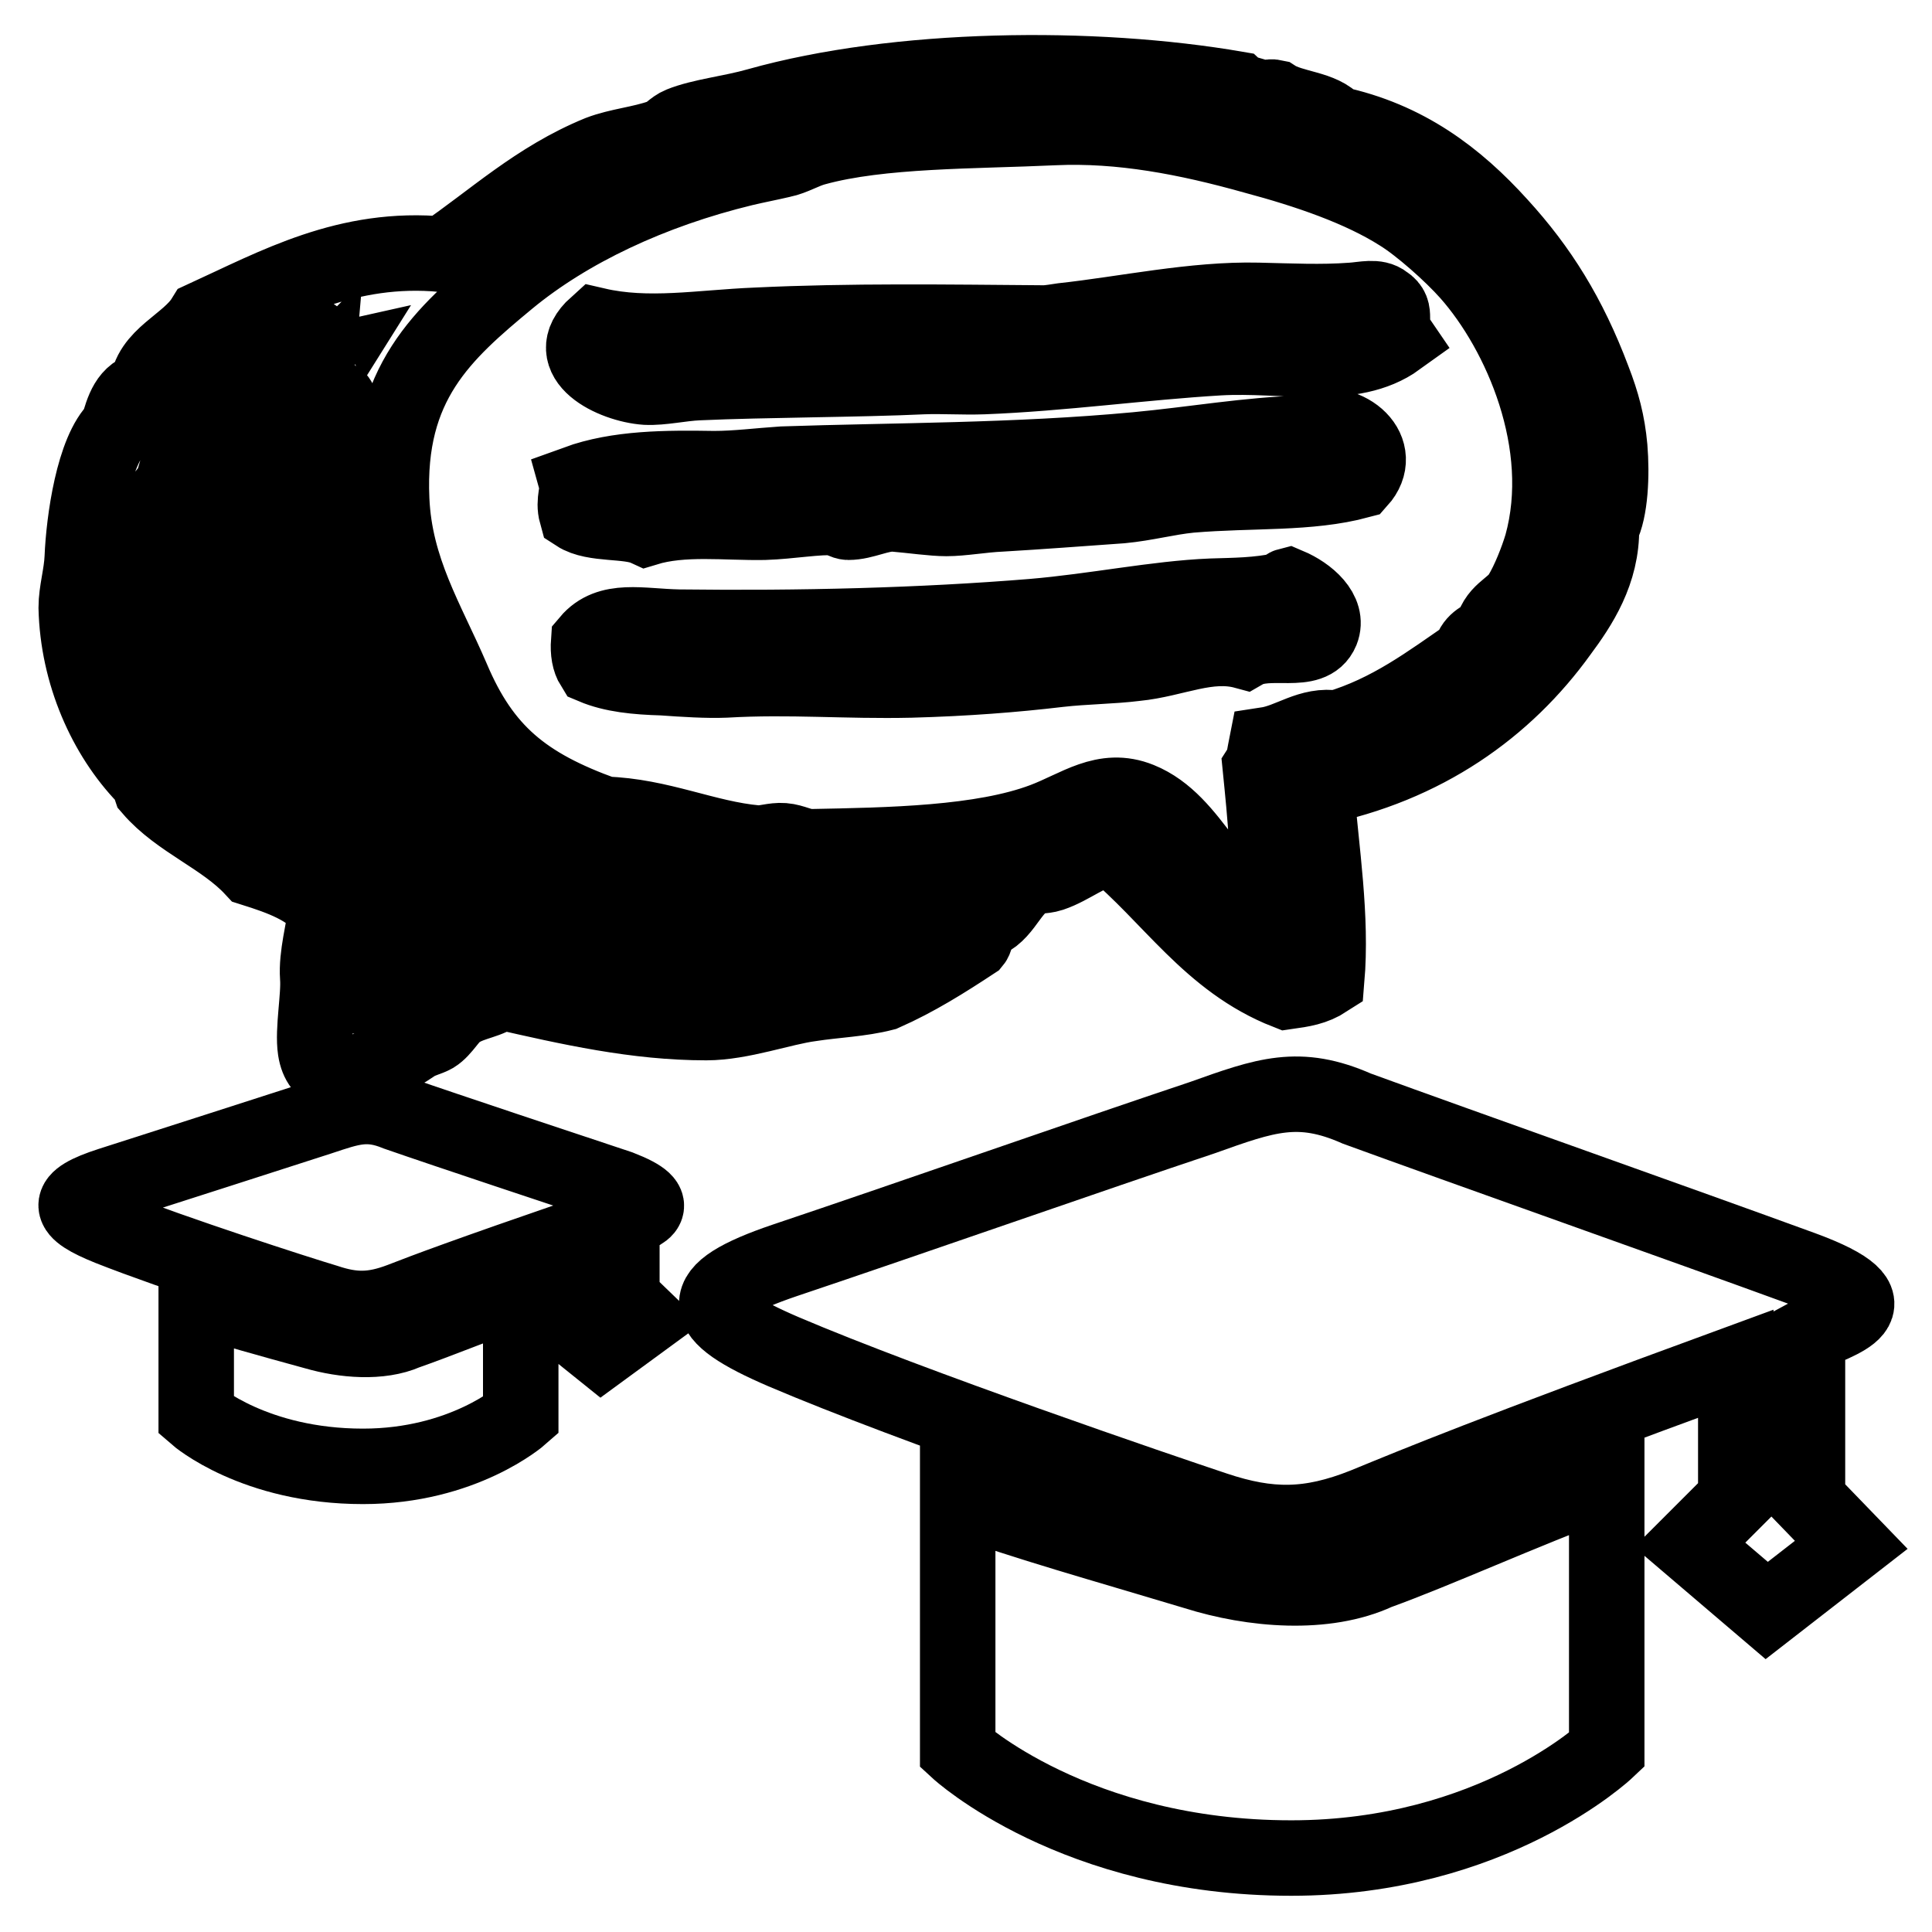 <?xml version="1.0" encoding="utf-8"?>
<!-- Svg Vector Icons : http://www.onlinewebfonts.com/icon -->
<!DOCTYPE svg PUBLIC "-//W3C//DTD SVG 1.1//EN" "http://www.w3.org/Graphics/SVG/1.1/DTD/svg11.dtd">
<svg version="1.1" xmlns="http://www.w3.org/2000/svg" xmlns:xlink="http://www.w3.org/1999/xlink" x="0px" y="0px" viewBox="0 0 256 256" enable-background="new 0 0 256 256" xml:space="preserve">
<g><g><path stroke-width="10" fill-opacity="0" stroke="#000000"  d="M239.5,177v21.7l5.8,6l-11.2,8.7l-10.2-8.7l6.1-6.1v-17.9c-33,12.1-41.9,15.8-49.2,18.8c-7.3,2.9-12.6,2.9-19.8,0.5c-7.2-2.4-40.1-13.6-57.2-20.9c-11.4-4.9-12.2-7.9,0.2-12.1c16.1-5.4,41.2-14.2,55.3-18.9c8.4-3,12.8-4.6,20.5-1.2c13.7,5,43.4,15.5,59,21.2C252.4,173.1,243.3,174.9,239.5,177L239.5,177L239.5,177L239.5,177z M182.5,208.3c8-2.9,18.7-7.8,30.4-12.2v35.8c0,0-15.1,14.3-41.8,14.3c-28.7,0-44.2-14.3-44.2-14.3v-33.4c9.1,3.3,19.2,6.1,31.5,9.8C166,210.7,175.6,211.5,182.5,208.3L182.5,208.3L182.5,208.3L182.5,208.3z"/><path stroke-width="10" fill-opacity="0" stroke="#000000"  d="M185.2,44.9c-6.1,4.4-15,2-23.7,2.5c-10.1,0.6-20.8,2.1-31.2,2.5c-2.7,0.1-5.4-0.1-8,0c-8.4,0.4-21,0.4-29.8,0.8c-2.3,0.1-4.8,0.7-6.9,0.6c-4.4-0.3-11.5-3.8-6.6-8.2c6.9,1.6,13.8,0.3,21.2,0c12.5-0.6,25.2-0.4,38.1-0.3c0.7,0,1.8-0.2,2.5-0.3c8.3-0.9,17.4-2.9,25.9-2.7c4.5,0.1,8.3,0.3,12.4,0c1.6-0.1,3.3-0.6,4.4,0.3C185.4,41.3,183.7,42.7,185.2,44.9L185.2,44.9z M76.4,68.1c-0.5-1.8,0.3-3,0-4.1c5.5-2,11.9-2,18.2-1.9c3,0,6-0.4,9.1-0.6c14.8-0.5,30.9-0.4,46.9-1.9c7.5-0.7,14.8-2,22.1-2.2c0.1-0.4,0.4-0.7,0.8-0.8c5.3-1.3,10.1,3.2,6.6,7.1c-6.7,1.8-14.1,1.2-22.4,1.9c-3,0.3-5.9,1.1-9.1,1.4c-5.6,0.4-10.9,0.8-16,1.1c-2.4,0.1-5.1,0.6-7.2,0.6c-1.8,0-4.5-0.4-6.9-0.6c-2-0.1-4,1.1-6.1,1.1c-0.5,0-1.3-0.5-1.7-0.6c-2.2-0.2-6.1,0.5-9.4,0.6c-5.1,0.1-10.8-0.7-15.7,0.8C83.2,68.9,78.7,69.6,76.4,68.1L76.4,68.1z M78.6,88.3c-0.5-0.8-0.7-1.9-0.6-3.3c2.7-3.2,6.9-2,11.9-1.9c16.2,0.2,32.2-0.2,46.9-1.4c8.3-0.7,16.4-2.4,23.7-2.7c3.2-0.1,6.1-0.1,9.4-0.8c0.4-0.1,0.4-0.5,0.8-0.6c2.6,1.1,5.4,3.5,4.4,6c-1.4,3.4-6.9,0.8-10.2,2.7c-4.8-1.3-9.3,1.1-14.4,1.6c-3.2,0.4-6.7,0.4-10.2,0.8c-5.9,0.7-12.3,1.2-19.6,1.4c-8.6,0.2-16-0.5-24.6,0c-2.4,0.1-5.5-0.1-8.3-0.3C84.3,89.7,81.2,89.4,78.6,88.3L78.6,88.3z M174.4,104.4c0.7,8.5,2.1,17.1,1.4,25.4c-1.7,1.1-3.2,1.3-5.3,1.6c-10.2-4-15.4-12.7-23.2-19.1c-3,0.5-5.3,2.6-8,3.5c-1.2,0.4-2.2,0.1-3.3,0.8c-2.5,1.6-3.2,5.2-6.4,5.7c-0.4,0.6-0.1,1.9-0.6,2.5c-3.8,2.5-7.6,4.9-11.9,6.8c-3.1,0.8-6.5,0.9-9.7,1.4c-3.8,0.5-9.2,2.5-13.8,2.5c-9.3,0-18.1-2-27.3-4.1c-1.5,1.3-3.6,1.3-5.5,2.5c-1.2,0.7-2,2.5-3.3,3.3c-0.7,0.4-1.7,0.6-2.5,1.1c-1.9,1.3-12.1,7.9-13.2,0.8c-0.4-2.6,0.5-7.1,0.3-9.6c-0.2-2.9,0.8-6.2,1.1-9c-2.2-2.9-5.9-4.2-9.7-5.4c-3.9-4.2-9.8-6.3-13.5-10.6c-0.2-0.6-0.4-1.2-0.8-1.6c-5.2-5.4-8.9-13.6-9.1-22.4c0-2.1,0.7-4.3,0.8-6.6c0.2-4.9,1.5-14.2,4.7-17.2c0.7-2.4,1.3-4.7,3.9-5.2c0.2-4.3,5.4-5.9,7.5-9.3c9.6-4.4,19-9.7,31.7-8.5c6.6-4.5,12.4-10,20.7-13.4c2.6-1,5.5-1.2,8.3-2.2c0.9-0.3,1.5-1.2,2.5-1.6c2.7-1.1,6.7-1.5,10.2-2.5c18.5-5.2,44.4-5.5,63.5-2.2c0.8,0.7,2.5,0.7,3.3,1.4c0.6,0,0.8-0.5,1.7-0.3c2.3,1.5,6.3,1.4,8,3.5c9.4,2,16.1,7.1,21.8,13.4c5.3,5.8,9.2,12,12.4,20.5c1.2,3.1,1.9,5.7,2.2,9c0.3,3.6,0.1,8.3-1.1,10.6c0.1,5.9-2.9,10.4-5.5,13.9C199.5,93.8,188.8,101.5,174.4,104.4L174.4,104.4z M177.1,96.5c7.1-2.1,12.3-6.1,17.7-9.8c0.3-1.6,1.5-2.2,2.8-2.7c0.5-3,2.7-3.3,3.9-5.2c1.1-1.8,2.2-4.6,2.8-6.6c3.7-13.4-2.8-28.2-9.7-36c-2.3-2.6-6.5-6.3-9.1-7.9c-5.2-3.3-12.2-5.7-19.3-7.6c-8.9-2.5-17.7-4.2-26.5-3.8c-10.7,0.5-23,0.3-31.7,2.7c-1.5,0.4-2.9,1.3-4.4,1.6c-1.7,0.4-3.3,0.7-5,1.1c-12.4,3-23.3,8.2-31.2,14.7c-8.7,7.2-16.2,13.8-15.5,29.2c0.4,9.3,4.7,16,8,23.7c4.1,9.7,9.6,14.2,20.2,18c7.3,0.2,13.4,3.2,20.1,3.8c1.1,0.1,2.3-0.4,3.6-0.3c1.3,0.1,2.4,0.8,3.6,0.8c10.5-0.2,22.7-0.4,30.9-3.5c4.5-1.7,8-4.6,12.7-2.7c7.2,2.9,9.7,12.8,16.8,15.6c0.6-6.3-0.2-13.9-0.8-19.9c0.5-0.8,0.6-2,0.8-3C171.1,98.2,173.5,95.9,177.1,96.5L177.1,96.5z M35.9,51.5c-1.7,2.3-3.8,4.2-5.5,6.6c-1.8,2.5-3.4,5.5-4.4,8.5c-2.7,4.1-6.8,8.1-7.7,13.1c2.8-2.4,4.1-6.3,6.6-9c2.4-7.2,7.9-11.3,11-17.7c1.3-1.1,2.6-2.1,3-4.1c1.5-0.8,2.1-2.4,2.8-4.1c0-0.3-0.3-0.4-0.6-0.5C38,45.4,37.7,49.1,35.9,51.5L35.9,51.5z M42.5,50.1c0.4-0.8,0.9-1.4,1.4-2.2C43,48.1,41.9,49.4,42.5,50.1L42.5,50.1z M23.2,63c4-3.9,6.4-9.3,9.9-13.6c0.3,0,0.3-0.5,0-0.6C29.6,53.3,25,56.8,23.2,63L23.2,63z M37.5,57c1.7-1.8,4.2-4.2,4.4-6.6C40.1,52.2,38.9,54.7,37.5,57L37.5,57z M43,55.6c-0.6,1.1-1.8,2-2.5,3c-0.8,1.3-0.9,2.7-1.7,4.1c-0.5,1.1-1.9,1.8-2.5,2.7c-1.9,3-4.1,6.8-6.3,10.4c-2.9,4.6-5.7,8.8-6.1,13.6c-4,2-1.8,7,1.1,8.7c1.8-2.1-1.9-2.1-2.2-3.8c-0.4-2,2.7-5.7,3.3-6.8c1.3-2.4,2.6-5.1,4.1-7.9c1.8-3.3,3.6-6.3,5.3-9.6c1.1-2.2,3.2-3.9,4.1-6c1.1-2.4,1.8-4.4,3-6c0.5-0.5,1.7-0.3,1.7-1.4c-0.6-0.8,1.4-3.4,0.3-3.8C43.4,53.3,43.6,54.6,43,55.6L43,55.6z M33.1,64.3c1.9-0.5,2.8-4.3,4.1-6.3c-0.1-0.2-0.2-0.3-0.6-0.3C35.3,59.7,34,61.8,33.1,64.3L33.1,64.3z M41.9,65.4c1.6,0.3,3-1.9,1.7-2.7C42.4,62.9,42.6,64.6,41.9,65.4L41.9,65.4z M29.5,67c-0.1,0.9-0.7,1.4-0.8,2.5c-0.3,0.3-1,0.1-0.8,0.8c-1.6,3.6-4.3,7-6.6,10.4c-1.3,1.8-3.4,5-1.7,7.4c4.3-7.3,8.9-14.3,13.2-21.6c0-0.3,0-0.8-0.3-0.8C31.8,66.4,30.4,66.5,29.5,67L29.5,67z M19.6,69.8c0.5-1,2.7-1.9,1.7-3.5c-0.4,0.5-1.2,0.7-1.7,1.1C19.8,68.2,19.2,69.7,19.6,69.8L19.6,69.8z M41.7,72.5c-2.5,4.6-6.6,10.2-8.8,14.7c-0.7,1.5-1.3,4-2.5,5.7c-0.9,1.2-0.1,3.2-0.6,4.6c-0.4,1.4-2.2,2.3-2.8,3.8c0.4,0.3,0.7,0.8,1.4,0.8c4.8-10.7,11-20.1,16.5-30c-0.5-1.2,0.3-3.5-1.1-3.8C42.6,69.2,41.9,70.6,41.7,72.5L41.7,72.5z M45.2,77.2c-2.9,5.2-6.3,9.9-8.5,15.8c0.9,0.3,1.3,0,2.2,0.6c2-2.5,2.9-6.4,5-9.3c0.3-0.5,1.1-0.6,1.4-1.1c0.2-0.3-0.2-1,0-1.4c1-2.4,2.4-2.9,0.8-4.6C45.8,77.2,45.5,77.2,45.2,77.2L45.2,77.2z M36.7,104.4c-0.1,0.7,0,2.3-0.3,3.5c2.6-0.7,1.6-4.9,4.1-5.7c1.3-3.8,4.6-9.6,6.9-13.4c1.2-2,3.8-4.3,0.6-5.7C44,90,39.8,96.7,36.7,104.4L36.7,104.4z M50.5,89.7c-3.7,6.6-8.1,13.4-10.5,20.5c1.1,0.7,2,1.4,3.6,1.6c3.4-6.1,4-15,9.1-19.4c-0.7-0.7-0.5-2.4-1.7-2.7C50.9,89.7,50.7,89.7,50.5,89.7L50.5,89.7z M46.6,113.4c0.8,0.3,1.2,0.8,1.9,1.1c2-2.8,2.9-6.6,4.4-10.4c1.6-4,4-6.6,0.3-9.3C50.5,100.5,48.9,107.3,46.6,113.4L46.6,113.4z M32,105c1.7-0.3,2.5-3,2.2-4.4C33.2,101.7,30.8,103.4,32,105L32,105z M50.8,126.3c3.2-7.2,6.9-13.7,9.7-21.3c-1.2-1-1.6-2.8-3-3.5C54.6,109.2,49.1,117.3,50.8,126.3L50.8,126.3z M62.9,106.9c-3.3,6.5-6.7,14.2-8.5,21.3c-1.9,1.1-3.2-0.6-4.1-1.3c-0.6,1.8,0,3-0.3,5.2c2.4,0.1,3-1.6,4.7-2.2c2.9-7.9,7.5-14.1,11-21.3C64.9,107.8,64.3,107,62.9,106.9L62.9,106.9z M68.4,109.9c-4,4.6-6.4,10.8-9.1,16.6c2.6-0.6,3.4-3,6.6-3c2-3.9,4.4-7.3,6.1-11.5C71.1,111.1,69.9,110.4,68.4,109.9L68.4,109.9z M75,112.9c-1.9,3.6-4.2,6.7-5.2,11.2c0.7,1,2.1,1.2,3.9,1.1c1.2-4.3,4.1-6.9,5-11.5C77.6,113.2,76.4,113,75,112.9L75,112.9z M81.7,114.8c-1.6,3.6-3.6,6.8-4.7,10.9c0.9,0.8,3,0.5,4.1,1.1c2-3.5,3.7-7.4,5.5-11.2C85.4,114.9,83.7,114.7,81.7,114.8L81.7,114.8z M90.2,116.2c-2.2,3.2-4.7,6.2-5.2,11.2c2.1-0.1,2.6,0.6,4.4,0c1.5-3.6,3.6-6.6,5.3-10.1C93.2,116.9,91.8,116.4,90.2,116.2L90.2,116.2z M97.1,118.1c-0.7,3.2-4.3,6.2-3.3,9.3c2.1-2.9,4.4-5.7,5.8-9.3C98.4,118,98.3,117.8,97.1,118.1L97.1,118.1z M114,118.6c-0.9,1.8-1.8,3.6-1.9,6.3c1.4-0.1,2.6-0.4,3.6-0.8c0-3.2,3.1-5.4,5.2-2.7c0.9-1.1,2.5-1.6,3-3C120.3,118.3,116.4,118.4,114,118.6L114,118.6z M98.2,127.1c0.7,0.6,1.6-0.2,2.5-0.3c0.6-3.2,3.1-4.6,3.3-8.2C100.6,120,99.4,123.5,98.2,127.1L98.2,127.1z M104.6,126.3h3c1.1-2,1.7-4.5,2.5-6.8C106.1,117.5,105.9,123.8,104.6,126.3L104.6,126.3z"/><path stroke-width="10" fill-opacity="0" stroke="#000000"  d="M82.4,161.8v10.2l2.9,2.8l-5.6,4.1l-5.1-4.1l3.1-2.9v-8.4c-16.5,5.7-21,7.4-24.6,8.8c-3.7,1.4-6.3,1.4-9.9,0.2c-3.7-1.1-20.1-6.4-28.7-9.8c-5.7-2.3-6.1-3.7,0.1-5.7c8.1-2.6,20.6-6.6,27.7-8.9c4.2-1.4,6.4-2.2,10.3-0.6c6.9,2.4,21.7,7.3,29.5,9.9C88.8,160,84.3,160.8,82.4,161.8L82.4,161.8L82.4,161.8L82.4,161.8z M53.8,176.5c4-1.4,9.4-3.6,15.2-5.7v16.8c0,0-7.6,6.7-20.9,6.7c-14.4,0-22.1-6.7-22.1-6.7v-15.7c4.5,1.5,9.6,2.9,15.8,4.6C45.6,177.6,50.4,178,53.8,176.5L53.8,176.5L53.8,176.5L53.8,176.5z"/></g></g>
</svg>